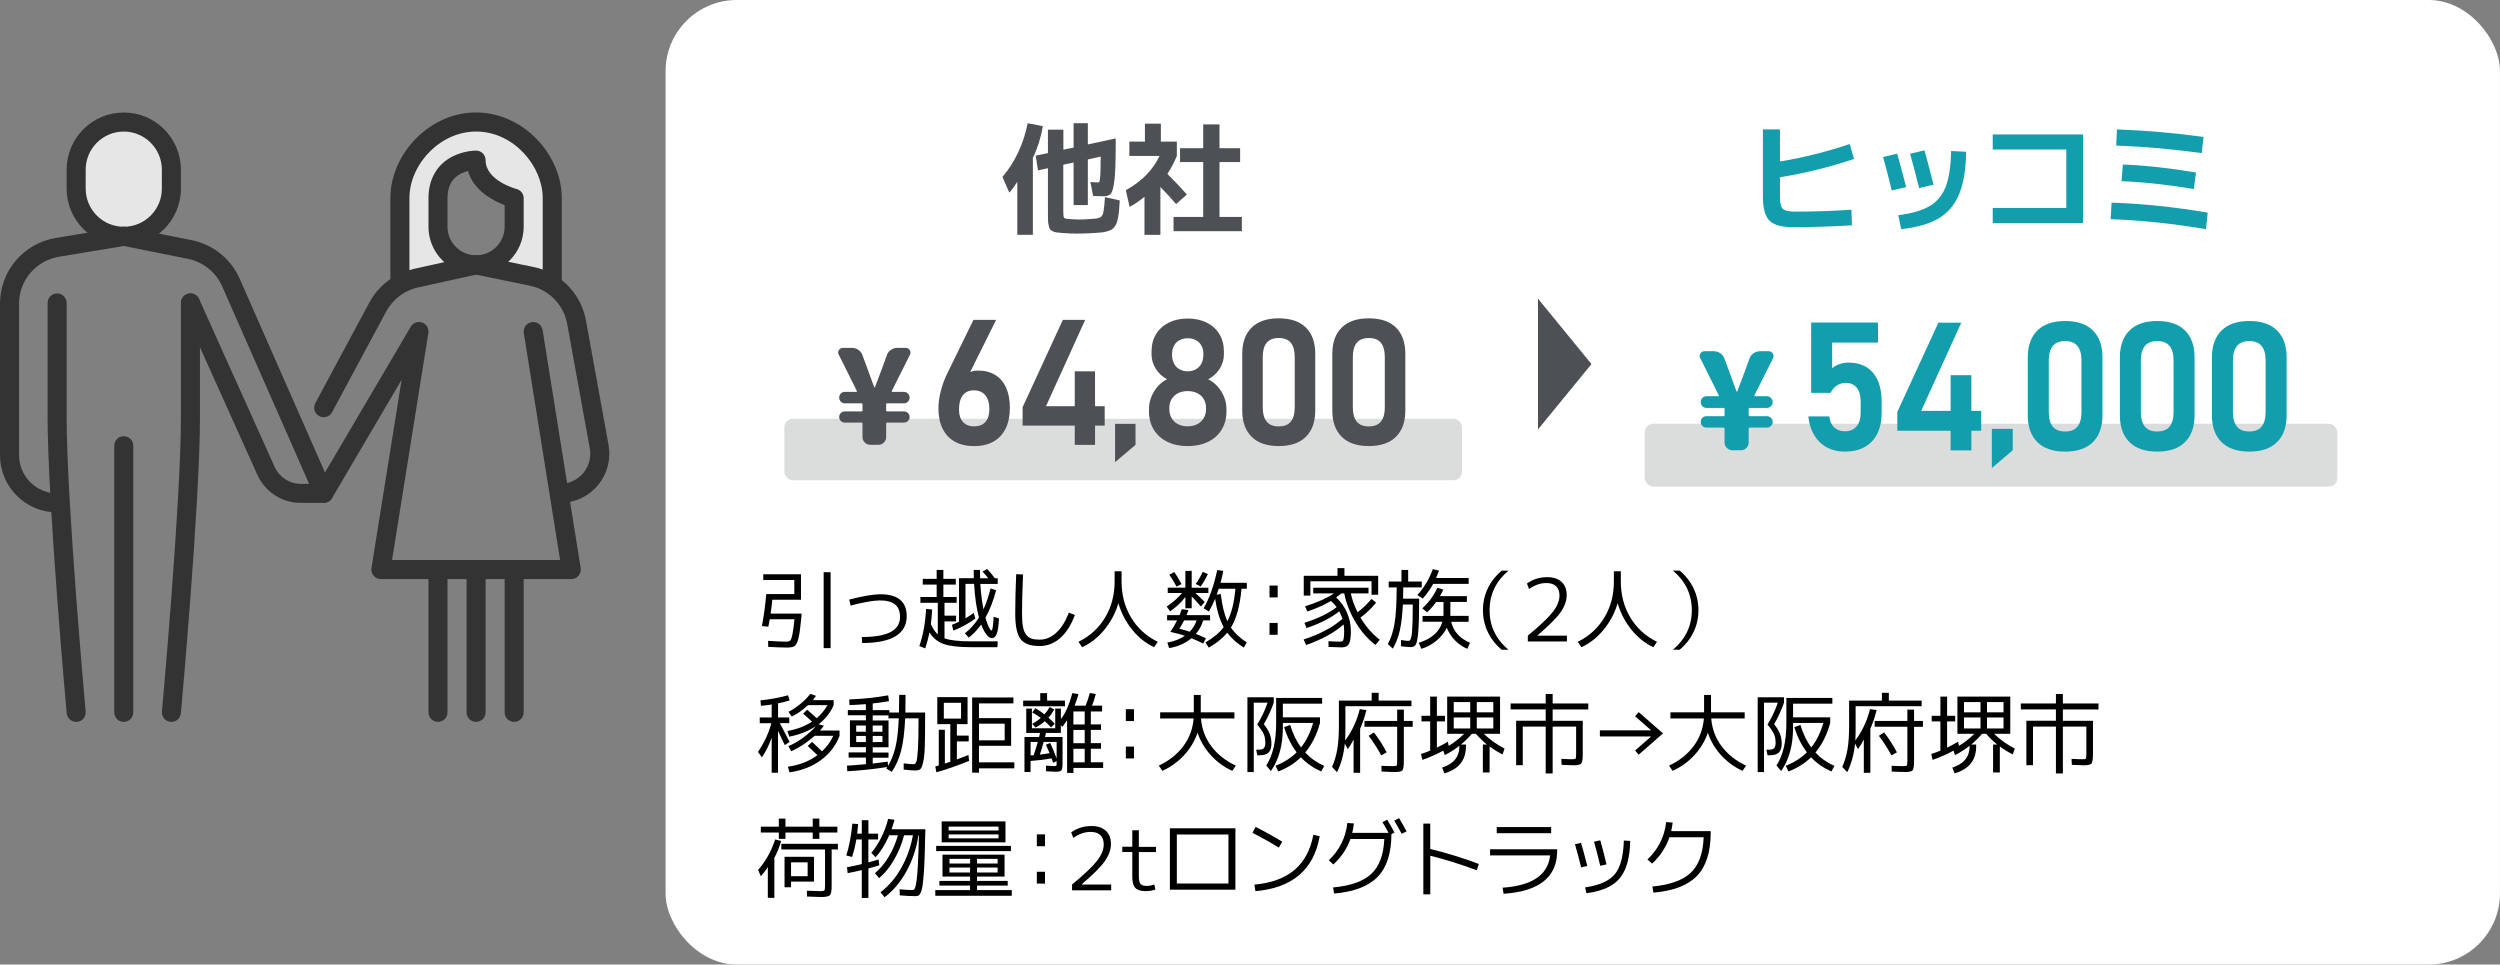 <?xml version="1.0" encoding="UTF-8"?>
<svg xmlns="http://www.w3.org/2000/svg" id="_レイヤー_2" data-name="レイヤー 2" viewBox="0 0 603.95 233.02">
  <rect x="0" y="0" width="603.95" height="233.02" fill="#808080" stroke="none"/>
  <defs>
    <style>
      .cls-1 {
        fill: #e6e6e6;
      }

      .cls-2 {
        fill: #dbdcdc;
      }

      .cls-3 {
        fill: #fff;
      }

      .cls-4 {
        fill: #4d5054;
      }

      .cls-5 {
        fill: #333;
      }

      .cls-6 {
        fill: #129ead;
      }
    </style>
  </defs>
  <g id="_レイヤー_1-2" data-name="レイヤー 1">
    <g>
      <rect class="cls-3" x="160.79" width="443.15" height="233.02" rx="17.2" ry="17.2"></rect>
      <rect class="cls-2" x="189.48" y="101.17" width="163.71" height="14.85" rx="2.05" ry="2.05"></rect>
      <path class="cls-4" d="M210.22,107.45c-.5,0-.94-.18-1.31-.55-.37-.37-.55-.8-.55-1.31v-3.25c0-.17-.07-.25-.22-.25h-4.06c-.38,0-.7-.13-.96-.39-.26-.26-.39-.58-.39-.96s.13-.7.39-.96c.26-.26.58-.39.96-.39h4.06c.15,0,.22-.08.22-.25v-1.48c0-.15-.07-.22-.22-.22h-4.03c-.4,0-.73-.14-.99-.41-.26-.27-.39-.6-.39-.98s.13-.7.39-.98c.26-.27.59-.41.99-.41h2.77s.08-.02.11-.06c.03-.04.04-.08.02-.13l-4.38-8.79c-.11-.17-.16-.34-.16-.5,0-.21.06-.41.19-.6.23-.36.56-.54.98-.54h2.21c.55,0,1.05.16,1.51.47.46.31.79.74.98,1.26l1.1,2.96c.86,2.42,1.44,4,1.73,4.76.02.06.06.09.11.09s.09-.03.11-.09c.61-1.64,1.21-3.22,1.8-4.76l1.07-2.96c.19-.52.51-.95.98-1.26.46-.32.97-.47,1.51-.47h2.05c.44,0,.77.18.98.54.13.19.19.39.19.6,0,.17-.04.34-.13.5l-4.41,8.79s-.02.08,0,.13c.02.04.06.06.13.06h2.8c.38,0,.7.14.98.41.27.27.41.6.41.98s-.14.7-.41.98c-.27.27-.6.41-.98.41h-4.03c-.17,0-.25.07-.25.22v1.48c0,.17.08.25.25.25h4.06c.36,0,.67.13.95.39.27.26.41.58.41.96s-.14.7-.41.96c-.27.26-.59.39-.95.39h-4.06c-.17,0-.25.08-.25.25v3.25c0,.5-.18.94-.54,1.31-.36.37-.8.55-1.32.55h-1.99Z"></path>
      <rect class="cls-2" x="397.33" y="102.37" width="167.33" height="15.18" rx="2.09" ry="2.09"></rect>
      <path class="cls-6" d="M418.52,108.78c-.52,0-.96-.19-1.34-.56-.38-.38-.56-.82-.56-1.34v-3.32c0-.17-.08-.26-.23-.26h-4.15c-.39,0-.71-.13-.98-.4-.27-.27-.4-.6-.4-.98s.13-.71.4-.98c.27-.27.6-.4.98-.4h4.15c.15,0,.23-.09.23-.26v-1.51c0-.15-.08-.22-.23-.22h-4.12c-.41,0-.75-.14-1.01-.42-.27-.28-.4-.61-.4-1s.13-.72.4-1c.27-.28.61-.42,1.01-.42h2.83s.08-.02.11-.06c.03-.04.04-.09.02-.13l-4.48-8.99c-.11-.17-.16-.34-.16-.52,0-.21.06-.42.19-.61.24-.36.57-.55,1-.55h2.25c.56,0,1.07.16,1.55.48.47.32.81.75,1,1.29l1.13,3.03c.88,2.47,1.47,4.09,1.77,4.86.02.06.06.1.11.1s.09-.03.11-.1c.62-1.67,1.23-3.29,1.84-4.86l1.09-3.03c.19-.54.53-.97,1-1.29.47-.32.99-.48,1.55-.48h2.09c.45,0,.78.18,1,.55.13.19.19.4.19.61,0,.17-.04.34-.13.52l-4.51,8.99s-.02.09,0,.13c.02.04.06.06.13.06h2.87c.39,0,.72.14,1,.42.28.28.42.61.42,1s-.14.72-.42,1c-.28.28-.61.42-1,.42h-4.12c-.17,0-.26.08-.26.22v1.51c0,.17.09.26.26.26h4.15c.36,0,.69.13.97.4.28.27.42.6.42.98s-.14.71-.42.98c-.28.27-.6.4-.97.4h-4.15c-.17,0-.26.09-.26.26v3.32c0,.52-.18.96-.55,1.34-.37.38-.82.56-1.35.56h-2.03Z"></path>
      <g>
        <path class="cls-4" d="M230.68,106.7c-1.29-.71-2.27-1.75-2.95-3.11-.68-1.36-1.02-3.01-1.02-4.93v-.02c0-1.11.13-2.27.41-3.5.27-1.22.65-2.45,1.15-3.66.08-.21.17-.41.26-.61.09-.2.18-.4.28-.59l6.35-13h5.48l-7.48,15.05-.71-.75c.35-.65.85-1.16,1.52-1.52.66-.36,1.44-.54,2.33-.54,1.61,0,2.98.35,4.13,1.06,1.15.71,2.02,1.73,2.63,3.08.6,1.35.9,2.97.9,4.87v.02c0,1.94-.34,3.6-1.02,4.98-.68,1.38-1.67,2.44-2.96,3.16-1.29.72-2.85,1.08-4.66,1.08s-3.36-.36-4.65-1.07ZM238.05,101.93c.64-.71.96-1.72.96-3.03v-.02c0-1.47-.33-2.6-.98-3.39-.65-.8-1.59-1.19-2.8-1.19-1.13,0-2.01.4-2.63,1.2-.62.8-.92,1.94-.92,3.41v.02c0,1.32.32,2.32.96,3.02.64.7,1.54,1.05,2.7,1.05s2.08-.35,2.72-1.06Z"></path>
        <path class="cls-4" d="M247.04,98.38l9.72-21.1h5.4l-9.47,20.85h14.18v4.69h-19.83v-4.44ZM259.64,89.7h4.9v17.77h-4.9v-17.77Z"></path>
        <path class="cls-4" d="M269.38,102.39h4.94v5.07l-4.94,4.19v-9.26Z"></path>
        <path class="cls-4" d="M282.01,106.73c-1.41-.69-2.51-1.67-3.28-2.94-.78-1.27-1.16-2.74-1.16-4.41v-.5c0-1.51.4-2.93,1.19-4.26.8-1.33,1.85-2.33,3.17-3.01-1.12-.58-2.02-1.42-2.71-2.51-.68-1.09-1.03-2.25-1.03-3.47v-.75c0-1.58.36-2.97,1.09-4.16s1.75-2.12,3.06-2.78,2.84-.99,4.59-.99,3.27.33,4.59.99c1.31.66,2.34,1.58,3.06,2.78s1.09,2.58,1.09,4.16v.75c0,1.25-.35,2.41-1.05,3.5s-1.62,1.91-2.75,2.48c1.33.69,2.4,1.7,3.21,3.02.81,1.32,1.21,2.74,1.21,4.25v.5c0,1.67-.39,3.15-1.16,4.41s-1.87,2.25-3.28,2.94-3.05,1.04-4.92,1.04-3.51-.35-4.92-1.04ZM289.24,102.47c.67-.35,1.19-.84,1.56-1.47s.55-1.36.55-2.18v-.29c0-.8-.18-1.51-.55-2.12s-.88-1.08-1.55-1.42c-.66-.34-1.44-.51-2.33-.51s-1.66.17-2.33.51c-.67.34-1.18.82-1.55,1.43-.37.62-.55,1.33-.55,2.13v.31c0,.82.18,1.54.55,2.17.37.63.89,1.11,1.56,1.45.67.34,1.44.51,2.32.51s1.64-.17,2.32-.52ZM288.91,89.21c.57-.33,1.02-.79,1.33-1.39.31-.6.47-1.3.47-2.09v-.29c0-.73-.16-1.38-.47-1.95-.31-.57-.75-1-1.33-1.31s-1.24-.46-1.98-.46-1.41.15-1.98.46-1.02.74-1.33,1.31c-.31.57-.47,1.23-.47,1.97v.31c0,.78.16,1.46.47,2.06s.75,1.06,1.33,1.38,1.24.49,1.98.49,1.41-.16,1.98-.49Z"></path>
        <path class="cls-4" d="M302.35,105.5c-1.5-1.51-2.25-3.61-2.25-6.31v-13.72c0-2.71.75-4.82,2.26-6.32s3.7-2.25,6.56-2.25,5.07.75,6.57,2.24,2.25,3.61,2.25,6.33v13.72c0,2.71-.75,4.82-2.26,6.32s-3.7,2.25-6.56,2.25-5.07-.75-6.57-2.26ZM311.85,101.84c.62-.78.93-1.91.93-3.37v-12.27c0-1.47-.31-2.59-.93-3.37-.62-.78-1.6-1.17-2.93-1.17s-2.3.39-2.93,1.17-.93,1.91-.93,3.37v12.27c0,1.47.31,2.59.93,3.37s1.6,1.17,2.93,1.17,2.3-.39,2.93-1.17Z"></path>
        <path class="cls-4" d="M324.11,105.5c-1.5-1.51-2.25-3.61-2.25-6.31v-13.72c0-2.71.75-4.82,2.26-6.32s3.7-2.25,6.56-2.25,5.07.75,6.57,2.24,2.25,3.61,2.25,6.33v13.72c0,2.71-.75,4.82-2.26,6.32s-3.7,2.25-6.56,2.25-5.07-.75-6.57-2.26ZM333.61,101.84c.62-.78.93-1.91.93-3.37v-12.27c0-1.47-.31-2.59-.93-3.37-.62-.78-1.6-1.17-2.93-1.17s-2.3.39-2.93,1.17-.93,1.91-.93,3.37v12.27c0,1.47.31,2.59.93,3.37s1.6,1.17,2.93,1.17,2.3-.39,2.93-1.17Z"></path>
      </g>
      <g>
        <path class="cls-6" d="M441.38,108.1c-1.27-.67-2.29-1.64-3.07-2.92-.78-1.28-1.27-2.8-1.46-4.57v-.02h5.07v.02c.13,1.13.52,2.01,1.19,2.64.67.63,1.54.94,2.61.94,1.2,0,2.13-.4,2.79-1.19.66-.79.99-1.92.99-3.38v-2.59c0-1.44-.32-2.56-.94-3.35-.63-.79-1.52-1.19-2.66-1.19-.79,0-1.51.21-2.15.64-.64.42-1.15,1.02-1.52,1.78h-4.69v-17h16.15v4.86h-11.08v6.2c.48-.44,1.08-.78,1.79-1.02.71-.24,1.43-.36,2.15-.36,1.68,0,3.13.37,4.33,1.1,1.2.74,2.12,1.81,2.75,3.23.63,1.42.94,3.12.94,5.12v2.59c0,2-.35,3.7-1.05,5.12-.7,1.42-1.72,2.49-3.05,3.24-1.33.74-2.93,1.11-4.8,1.11-1.6,0-3.03-.33-4.3-1Z"></path>
        <path class="cls-6" d="M458.35,99.51l9.93-21.56h5.52l-9.68,21.31h14.5v4.8h-20.27v-4.54ZM471.23,90.64h5.01v18.17h-5.01v-18.17Z"></path>
        <path class="cls-6" d="M481.19,103.6h5.05v5.18l-5.05,4.29v-9.47Z"></path>
        <path class="cls-6" d="M492.17,106.79c-1.54-1.54-2.3-3.69-2.3-6.45v-14.03c0-2.77.77-4.93,2.31-6.46,1.54-1.53,3.78-2.3,6.71-2.3s5.18.76,6.72,2.29c1.54,1.53,2.3,3.69,2.3,6.47v14.03c0,2.77-.77,4.93-2.31,6.46-1.54,1.54-3.78,2.3-6.71,2.3s-5.18-.77-6.72-2.31ZM501.88,103.04c.64-.8.96-1.95.96-3.45v-12.54c0-1.5-.32-2.65-.96-3.45-.64-.8-1.63-1.2-2.99-1.2s-2.36.4-2.99,1.2c-.64.8-.96,1.95-.96,3.45v12.54c0,1.5.32,2.65.96,3.45.64.8,1.63,1.2,2.99,1.2s2.36-.4,2.99-1.2Z"></path>
        <path class="cls-6" d="M514.42,106.79c-1.54-1.54-2.3-3.69-2.3-6.45v-14.03c0-2.77.77-4.93,2.31-6.46,1.54-1.53,3.78-2.3,6.71-2.3s5.18.76,6.72,2.29c1.54,1.53,2.3,3.69,2.3,6.47v14.03c0,2.77-.77,4.93-2.31,6.46-1.54,1.54-3.78,2.3-6.71,2.3s-5.18-.77-6.72-2.31ZM524.13,103.04c.64-.8.96-1.95.96-3.45v-12.54c0-1.5-.32-2.65-.96-3.45-.64-.8-1.63-1.2-2.99-1.2s-2.36.4-2.99,1.2c-.64.8-.96,1.95-.96,3.45v12.54c0,1.5.32,2.65.96,3.45.64.8,1.63,1.2,2.99,1.2s2.36-.4,2.99-1.2Z"></path>
        <path class="cls-6" d="M536.66,106.79c-1.54-1.54-2.3-3.69-2.3-6.45v-14.03c0-2.77.77-4.93,2.31-6.46,1.54-1.53,3.78-2.3,6.71-2.3s5.18.76,6.72,2.29c1.54,1.53,2.3,3.69,2.3,6.47v14.03c0,2.77-.77,4.93-2.31,6.46-1.54,1.54-3.78,2.3-6.71,2.3s-5.18-.77-6.72-2.31ZM546.37,103.04c.64-.8.96-1.95.96-3.45v-12.54c0-1.5-.32-2.65-.96-3.45-.64-.8-1.63-1.2-2.99-1.2s-2.36.4-2.99,1.2c-.64.8-.96,1.95-.96,3.45v12.54c0,1.5.32,2.65.96,3.45.64.8,1.63,1.2,2.99,1.2s2.36-.4,2.99-1.2Z"></path>
      </g>
      <g>
        <path class="cls-4" d="M249.52,38.15v18.58h-3.76v-12.8c-.73,1.15-1.37,2.01-1.93,2.61l-1.66-3.79c3.04-3.6,5.08-7.92,6.1-12.98l3.67.71c-.51,2.87-1.32,5.42-2.43,7.67ZM259.36,35.63v-5.87h3.44v5.13l6.73-1.45v1.96c0,3.67-.1,6.37-.3,8.08-.2,1.71-.47,2.79-.83,3.25-.36.46-.94.68-1.75.68-.71,0-1.57-.03-2.58-.09l-.65-3.35c.71.06,1.33.09,1.87.09.14,0,.23-.03.28-.1.05-.07.1-.32.16-.74.06-.42.1-1.03.12-1.82.02-.79.04-1.98.06-3.56l-3.11.68v11.02h-3.44v-10.28l-2.49.53v11.08c0,.93.05,1.49.15,1.67.1.19.42.3.95.34,1.03.1,1.99.15,2.88.15.71,0,1.69-.05,2.93-.15.43-.04.74-.06.92-.07.18,0,.4-.06.68-.15.28-.09.45-.15.52-.19.07-.04.18-.18.34-.41.16-.24.25-.43.27-.59.02-.16.07-.47.15-.93.08-.46.13-.87.15-1.23.02-.36.06-.92.12-1.69l3.58.8c-.06.95-.11,1.72-.16,2.33-.05.6-.13,1.19-.24,1.76-.11.57-.22,1.02-.34,1.35-.12.33-.3.64-.53.95-.24.31-.48.53-.73.67-.25.14-.59.27-1.04.4-.44.13-.89.22-1.33.27-.45.05-1.02.09-1.73.13-1.48.1-2.86.15-4.15.15-1.11,0-2.33-.05-3.67-.15-.63-.06-1.1-.11-1.41-.15-.31-.04-.61-.14-.92-.3-.31-.16-.51-.32-.62-.49-.11-.17-.21-.47-.31-.92s-.15-.9-.16-1.38c0-.47-.01-1.17-.01-2.07v-10.34l-2.4.53-.56-3.56,2.96-.62v-5.66h3.73v4.83l2.49-.5Z"></path>
        <path class="cls-4" d="M280.45,34.21h3.85v3.47c-.69,1.64-1.45,3.08-2.28,4.33,1.9,1.9,3.47,3.56,4.71,4.98l-2.61,2.31c-1.05-1.24-2.31-2.62-3.79-4.12v11.56h-3.85v-9.19c-1.26,1.03-2.46,1.84-3.59,2.43l-.92-4.03c3.81-2.09,6.53-4.85,8.15-8.27h-7.29v-3.47h3.76v-4.33h3.85v4.33ZM294.62,52.41h5.39v3.44h-16.51v-3.44h7.17v-13.25h-5.6v-3.35h5.6v-5.75h3.94v5.75h4.98v3.35h-4.98v13.25Z"></path>
      </g>
      <g>
        <path class="cls-6" d="M425.88,31.26h4.12v7.75c5.63-.93,11.25-2.33,16.84-4.21l1.06,3.6c-5.94,1.98-11.9,3.45-17.9,4.42v4.79c0,1.43.23,2.38.7,2.83.46.46,1.41.68,2.85.68,4.77,0,9.34-.15,13.72-.45l.12,3.76c-4.91.3-9.62.45-14.15.45-2.79,0-4.71-.52-5.77-1.57-1.06-1.05-1.59-2.99-1.59-5.82v-16.24Z"></path>
        <path class="cls-6" d="M454.92,37.93l3.39-.82c.63,2.16,1.35,4.86,2.18,8.09l-3.48.82c-.65-2.71-1.34-5.4-2.09-8.09ZM474.98,36.66c-.06,4.26-.63,7.68-1.7,10.25-1.07,2.58-2.72,4.52-4.95,5.85-2.23,1.32-5.25,2.19-9.04,2.59l-.7-3.36c3.27-.42,5.8-1.16,7.57-2.2s3.07-2.6,3.88-4.68c.81-2.08,1.24-4.96,1.3-8.63l3.63.18ZM461.44,37.14l3.48-.82c.79,2.87,1.51,5.63,2.18,8.3l-3.48.82c-.65-2.67-1.37-5.43-2.18-8.3Z"></path>
        <path class="cls-6" d="M481.4,32.48h21.81v21.39h-21.81v-3.63h17.78v-14.12h-17.78v-3.63Z"></path>
        <path class="cls-6" d="M509.9,52.95l.21-4c7.61.26,15.36,1.07,23.23,2.42l-.42,4c-7.92-1.35-15.59-2.16-23.02-2.42ZM511.23,35.17l.18-3.91c7.07.26,14.04.87,20.93,1.82l-.45,3.91c-7.01-.97-13.89-1.58-20.66-1.82ZM512.53,43.77l.3-4.03c5.53.22,11.43.87,17.69,1.94l-.55,4c-5.94-1.03-11.75-1.67-17.45-1.91Z"></path>
      </g>
      <polygon class="cls-4" points="384.47 87.95 371.55 72.15 371.55 103.74 384.47 87.95"></polygon>
      <g>
        <g>
          <path class="cls-1" d="M41.4,40.98v4.6c0,6.35-5.15,11.5-11.5,11.5s-11.5-5.15-11.5-11.5v-4.6c0-6.35,5.15-11.5,11.5-11.5s11.5,5.15,11.5,11.5Z"></path>
          <path class="cls-1" d="M105.81,54.78c0,5.09,4.11,9.2,9.2,9.2l-14.55,3.22c-1.35.3-2.63.79-3.81,1.46l-.05-.08v-20.7c-.03-9.2,8.25-18.4,18.4-18.4s18.4,9.17,18.4,18.35v20.75l-.12.18c-1.45-.96-3.11-1.66-4.89-2.02l-13.4-2.76c5.09,0,9.2-4.11,9.2-9.2v-6.9s-9.2-2.3-9.2-9.2c0,0-9.2,0-9.2,9.2v6.9Z"></path>
        </g>
        <g>
          <path class="cls-5" d="M115.01,174.39c-1.27,0-2.3-1.03-2.3-2.3v-34.5c0-1.27,1.03-2.3,2.3-2.3s2.3,1.03,2.3,2.3v34.5c0,1.27-1.03,2.3-2.3,2.3Z"></path>
          <path class="cls-5" d="M124.21,174.39c-1.27,0-2.3-1.03-2.3-2.3v-34.5c0-1.27,1.03-2.3,2.3-2.3s2.3,1.03,2.3,2.3v34.5c0,1.27-1.03,2.3-2.3,2.3Z"></path>
          <path class="cls-5" d="M105.81,174.39c-1.27,0-2.3-1.03-2.3-2.3v-34.5c0-1.27,1.03-2.3,2.3-2.3s2.3,1.03,2.3,2.3v34.5c0,1.27-1.03,2.3-2.3,2.3Z"></path>
          <path class="cls-5" d="M115.01,66.28c-6.34,0-11.5-5.16-11.5-11.5v-6.9c0-4.63,2.09-8.21,5.87-10.11,2.71-1.35,5.34-1.39,5.63-1.39,1.27,0,2.3,1.03,2.3,2.3,0,5,7.39,6.95,7.46,6.97,1.02.26,1.74,1.18,1.74,2.23v6.9c0,6.34-5.16,11.5-11.5,11.5ZM113.06,41.29c-.54.14-1.14.35-1.74.66-2.16,1.13-3.21,3.07-3.21,5.93v6.9c0,3.8,3.1,6.9,6.9,6.9s6.9-3.1,6.9-6.9v-5.23c-2.65-1-7.52-3.45-8.85-8.26Z"></path>
          <path class="cls-5" d="M133.41,70.88c-1.27,0-2.3-1.03-2.3-2.3v-20.75c0-7.58-6.89-16.05-16.1-16.05-4.08,0-8.05,1.72-11.17,4.85-3.15,3.16-4.94,7.25-4.93,11.24v20.71c0,1.27-1.03,2.3-2.3,2.3s-2.3-1.03-2.3-2.3v-20.7c-.02-5.2,2.27-10.48,6.27-14.5,3.99-4,9.11-6.21,14.43-6.21s10.63,2.28,14.65,6.43c3.84,3.97,6.05,9.15,6.05,14.22v20.75c0,1.27-1.03,2.3-2.3,2.3Z"></path>
          <path class="cls-5" d="M138.01,139.89h-23c-1.27,0-2.3-1.03-2.3-2.3s1.03-2.3,2.3-2.3h20.3l-8.77-54.84c-.2-1.25.65-2.43,1.91-2.63,1.25-.2,2.43.65,2.63,1.91l9.2,57.5c.11.66-.08,1.34-.52,1.86-.44.51-1.08.81-1.75.81Z"></path>
          <path class="cls-5" d="M135.31,121.49c-1.27,0-2.3-1.03-2.3-2.3s1.03-2.3,2.3-2.3c2.17,0,4.2-.95,5.59-2.61,1.39-1.66,1.96-3.84,1.58-5.98l-5.46-30.07c-.56-3.08-2.37-5.83-4.98-7.54-1.24-.82-2.61-1.39-4.08-1.68l-13.41-2.76c-1.24-.26-2.05-1.47-1.79-2.72.26-1.24,1.47-2.04,2.72-1.79l13.4,2.76c2.04.41,3.96,1.2,5.69,2.35,3.65,2.4,6.2,6.25,6.98,10.56l5.46,30.07c.63,3.49-.31,7.04-2.58,9.75-2.26,2.71-5.59,4.26-9.12,4.26Z"></path>
          <path class="cls-5" d="M115.01,139.89h-23c-.67,0-1.31-.3-1.75-.81-.44-.51-.63-1.19-.52-1.86l7.28-45.47-16.82,28.6c-.64,1.1-2.05,1.46-3.15.82-1.09-.64-1.46-2.05-.82-3.15l23-39.1c.56-.95,1.72-1.37,2.76-1,1.04.37,1.67,1.44,1.49,2.53l-8.77,54.84h20.3c1.27,0,2.3,1.03,2.3,2.3s-1.03,2.3-2.3,2.3Z"></path>
          <path class="cls-5" d="M78.2,100.79c-.37,0-.74-.09-1.09-.27-1.12-.6-1.54-2-.94-3.12l13.08-24.35c1.46-2.69,3.62-4.89,6.26-6.38,1.4-.79,2.89-1.36,4.45-1.71l14.55-3.22c1.24-.28,2.47.51,2.74,1.75.27,1.24-.51,2.47-1.75,2.74l-14.55,3.22c-1.11.24-2.17.65-3.17,1.22-1.88,1.07-3.43,2.65-4.48,4.57l-13.08,24.34c-.41.77-1.21,1.21-2.03,1.21Z"></path>
          <path class="cls-5" d="M29.9,59.38c-7.61,0-13.8-6.19-13.8-13.8v-4.6c0-7.61,6.19-13.8,13.8-13.8s13.8,6.19,13.8,13.8v4.6c0,7.61-6.19,13.8-13.8,13.8ZM29.9,31.78c-5.07,0-9.2,4.13-9.2,9.2v4.6c0,5.07,4.13,9.2,9.2,9.2s9.2-4.13,9.2-9.2v-4.6c0-5.07-4.13-9.2-9.2-9.2Z"></path>
          <path class="cls-5" d="M18.4,174.39c-1.18,0-2.18-.9-2.29-2.09-.05-.51-4.61-50.95-4.61-71.51v-27.6c0-1.27,1.03-2.3,2.3-2.3s2.3,1.03,2.3,2.3v27.6c0,20.36,4.55,70.59,4.59,71.1.11,1.27-.82,2.38-2.08,2.5-.07,0-.14,0-.21,0Z"></path>
          <path class="cls-5" d="M13.8,123.79c-7.61,0-13.8-6.19-13.8-13.8v-36.63c0-7.88,5.66-14.55,13.45-15.87l16.08-2.67c1.25-.21,2.44.64,2.65,1.89s-.64,2.44-1.89,2.65l-16.07,2.67c-5.56.94-9.61,5.71-9.61,11.33v36.63c0,5.07,4.13,9.2,9.2,9.2,1.27,0,2.3,1.03,2.3,2.3s-1.03,2.3-2.3,2.3Z"></path>
          <path class="cls-5" d="M41.41,174.39c-.07,0-.14,0-.21,0-1.27-.11-2.2-1.23-2.08-2.5.05-.5,4.59-50.74,4.59-71.1v-27.6c0-1.27,1.03-2.3,2.3-2.3s2.3,1.03,2.3,2.3v27.6c0,20.57-4.56,71.01-4.61,71.51-.11,1.19-1.11,2.09-2.29,2.09Z"></path>
          <path class="cls-5" d="M29.9,174.39c-1.27,0-2.3-1.03-2.3-2.3v-64.41c0-1.27,1.03-2.3,2.3-2.3s2.3,1.03,2.3,2.3v64.41c0,1.27-1.03,2.3-2.3,2.3Z"></path>
          <path class="cls-5" d="M78.21,121.49h-5.55c-4.51,0-8.63-2.66-10.49-6.79l-18.26-40.57c-.52-1.16,0-2.52,1.15-3.04,1.16-.52,2.52,0,3.04,1.15l18.26,40.57c1.12,2.48,3.59,4.08,6.3,4.08h2.02l-21.01-47.72c-1.5-3.41-4.59-5.89-8.27-6.64l-15.95-3.19c-1.25-.25-2.05-1.46-1.8-2.71.25-1.25,1.46-2.05,2.71-1.8l15.96,3.19c5.14,1.04,9.47,4.52,11.57,9.29l22.43,50.95c.31.71.25,1.53-.18,2.18s-1.15,1.04-1.93,1.04Z"></path>
        </g>
      </g>
      <g>
        <path d="M187.07,207.23v9.68h-1.58v-7.48c-.43.73-.99,1.48-1.68,2.25l-.67-1.51c1.83-2.1,3.21-4.56,4.12-7.37l1.45.34c-.38,1.39-.92,2.75-1.64,4.1ZM202.29,199.71v1.41h-4.35v1.53h-1.6v-1.53h-6.59v1.53h-1.6v-1.53h-4.35v-1.41h4.35v-1.95h1.6v1.95h6.59v-1.95h1.6v1.95h4.35ZM198.07,215.29c.59,0,.94-.06,1.06-.17.12-.11.18-.46.18-1.05v-8.86h-10.56v-1.37h13.67v1.37h-1.51v8.82c0,1.2-.14,1.95-.42,2.24-.28.29-1,.43-2.16.43-.35,0-1.47-.04-3.36-.11l-.06-1.41c1.86.07,2.92.1,3.17.1ZM191.1,212.98v1.36h-1.57v-7.35h7.12v5.99h-5.54ZM191.1,211.68h4.01v-3.36h-4.01v3.36Z"></path>
        <path d="M212.13,201.39v1.41h-2.35v5.54c.99-.27,1.82-.5,2.48-.71l.15,1.41c-.83.27-1.7.52-2.62.76v7.12h-1.6v-6.72c-1.22.29-2.36.54-3.42.73l-.15-1.43c1.22-.21,2.41-.46,3.57-.76v-5.94h-1.32c-.24,1.44-.58,2.85-1.03,4.22l-1.39-.36c.71-2.24,1.2-4.8,1.45-7.69l1.41.11c-.08.99-.16,1.76-.23,2.31h1.11v-3.25h1.6v3.25h2.35ZM211.54,207.1l-1.05-1.07c.9-1.04,1.7-2.28,2.42-3.73s1.27-2.94,1.65-4.48l1.53.23c-.15.63-.39,1.39-.71,2.29h8.17c-.06,2.58-.11,4.73-.17,6.46-.06,1.73-.13,3.21-.23,4.44-.1,1.23-.2,2.18-.3,2.86-.11.67-.25,1.19-.43,1.56-.18.37-.36.6-.55.69-.18.09-.43.14-.74.14-.97,0-2.22-.06-3.76-.19l-.04-1.47c1.41.13,2.46.19,3.13.19.22,0,.41-.14.55-.42.14-.28.28-.87.41-1.78s.24-2.24.33-4,.17-4.1.25-7.02h-.13c-.46,3.12-1.42,6.01-2.87,8.65-1.45,2.65-3.22,4.75-5.3,6.3l-.99-1.2c1.96-1.48,3.62-3.42,4.98-5.81,1.36-2.39,2.31-5.04,2.86-7.95h-2.14c-.55,2.11-1.36,4.09-2.44,5.94-1.08,1.85-2.28,3.32-3.59,4.41l-1.01-1.2c1.22-1.01,2.31-2.31,3.29-3.92.97-1.6,1.73-3.35,2.26-5.24h-2.1c-.94,2.16-2.03,3.93-3.28,5.31Z"></path>
        <path d="M236.03,211.76v1.05h7.41v1.13h-7.41v1.09h8.4v1.37h-18.48v-1.37h8.4v-1.09h-7.41v-1.13h7.41v-1.05h-6.66v-5.29h14.99v5.29h-6.66ZM226.16,205.61v-1.26h18.06v1.26h-18.06ZM229.17,203.49h-1.68v-5.06h15.41v5.06h-13.73ZM229.17,200.63h12.05v-.94h-12.05v.94ZM229.17,201.58v.95h12.05v-.95h-12.05ZM229.38,208.61h4.98v-1.13h-4.98v1.13ZM234.35,210.78v-1.2h-4.98v1.2h4.98ZM236.03,208.61h4.98v-1.13h-4.98v1.13ZM236.03,210.78h4.98v-1.2h-4.98v1.2Z"></path>
        <path d="M250.48,204.43v-2.86h1.97v2.86h-1.97ZM250.48,213.46v-2.86h1.97v2.86h-1.97Z"></path>
        <path d="M263.44,200.97c-1.39,0-2.77.48-4.16,1.45l-.5-1.34c1.43-1.02,3.05-1.53,4.87-1.53,1.5,0,2.66.38,3.49,1.14.83.76,1.24,1.83,1.24,3.2s-.5,2.76-1.49,4.16c-.99,1.4-2.86,3.26-5.59,5.59v.04h7.14v1.41h-9.45v-1.41c2.98-2.46,5-4.38,6.06-5.76,1.06-1.38,1.59-2.68,1.59-3.9,0-.99-.27-1.75-.81-2.27-.54-.52-1.33-.78-2.38-.78Z"></path>
        <path d="M275.12,200.59v3.99h4.14v1.26h-4.14v5.73c0,.98.13,1.63.4,1.96.27.33.76.49,1.49.49.64,0,1.26-.12,1.85-.36l.25,1.24c-.71.25-1.48.38-2.31.38-1.19,0-2.03-.25-2.52-.77-.49-.51-.74-1.4-.74-2.66v-6.03h-2.42v-1.26h2.42v-3.99h1.58Z"></path>
        <path d="M284.3,214.93h-1.68v-14.83h15.83v14.83h-14.15ZM284.3,213.44h12.47v-11.84h-12.47v11.84Z"></path>
        <path d="M302.57,201.2l.76-1.43c2.24,1.12,4.38,2.31,6.43,3.57l-.82,1.43c-1.93-1.2-4.05-2.39-6.36-3.57ZM318.81,202.02c-1.41,8.06-6.59,12.49-15.52,13.27l-.25-1.58c4.1-.38,7.33-1.56,9.67-3.54,2.34-1.98,3.87-4.81,4.57-8.5l1.53.34Z"></path>
        <path d="M333.97,198.62l1.15-.61c.57.94,1.16,1.98,1.76,3.13l-.74.36c-.01,4.62-1.13,8.07-3.34,10.34-2.21,2.27-5.72,3.62-10.52,4.02l-.23-1.47c4.24-.39,7.32-1.49,9.24-3.29,1.92-1.8,2.96-4.6,3.13-8.41h-8.19c-.8,2.3-2.17,4.35-4.12,6.15l-1.11-1.01c2.59-2.44,4.09-5.44,4.49-9.01l1.58.1c-.08.83-.22,1.59-.4,2.29h8.78c-.5-.94-1-1.81-1.49-2.6ZM336.81,198.26l1.18-.61c.63,1.04,1.23,2.1,1.81,3.19l-1.18.59c-.62-1.16-1.22-2.22-1.81-3.17Z"></path>
        <path d="M345.52,198.97v6.13c3.86.92,7.78,2.13,11.74,3.61l-.5,1.53c-3.98-1.48-7.72-2.65-11.23-3.51v9.32h-1.68v-17.09h1.68Z"></path>
        <path d="M359.97,205.17h16.21v.36c0,6.34-4.31,9.81-12.94,10.39l-.25-1.47c7.15-.49,10.98-3.09,11.49-7.81h-14.51v-1.47ZM361.58,201.28v-1.47h13.15v1.47h-13.15Z"></path>
        <path d="M380.48,203.95l1.47-.34c.43,1.47.94,3.33,1.51,5.59l-1.49.34c-.48-1.95-.97-3.81-1.49-5.59ZM393.84,203.15c-.08,2.81-.49,5.08-1.22,6.79-.73,1.72-1.84,3.03-3.33,3.95-1.49.92-3.5,1.55-6.04,1.9l-.32-1.41c3.43-.5,5.82-1.56,7.17-3.18,1.35-1.62,2.08-4.33,2.19-8.14l1.53.08ZM385.08,203.34l1.51-.34c.56,1.95,1.06,3.88,1.51,5.82l-1.51.34c-.48-2.02-.98-3.96-1.51-5.82Z"></path>
        <path d="M411.57,202.27h-8.27c-.83,2.42-2.22,4.54-4.18,6.36l-1.13-1.01c2.6-2.45,4.11-5.45,4.52-9.01l1.57.1c-.07.64-.19,1.34-.36,2.08h9.55v.36c0,4.66-1.1,8.14-3.31,10.44-2.21,2.3-5.72,3.65-10.53,4.05l-.25-1.47c4.27-.41,7.37-1.52,9.29-3.35,1.92-1.83,2.96-4.68,3.1-8.56Z"></path>
      </g>
      <g>
        <path d="M183.54,173.33h2.88v-3.13c-.84.13-1.7.23-2.58.31l-.13-1.32c2.28-.22,4.5-.63,6.66-1.22l.4,1.24c-.8.25-1.74.49-2.81.71v3.4h2.71v1.37h-2.27c.5.97,1.29,2.48,2.35,4.54l-1.16.78c-.56-1.2-1.11-2.35-1.64-3.44v10.1h-1.53v-8.48c-.59,1.71-1.37,3.3-2.35,4.77l-.95-1.3c1.57-2.37,2.64-4.68,3.21-6.95h-2.79v-1.37ZM190.66,177.97l-.44-1.37c2.28-.41,4.27-1.16,5.96-2.27-.5-.48-1.22-1.11-2.16-1.91l.97-.97c.98.84,1.75,1.53,2.31,2.06,1.08-.94,1.95-2,2.6-3.17h-4.7c-1.32,1.23-2.62,2.15-3.93,2.75l-.78-1.13c.94-.46,1.91-1.11,2.91-1.94s1.78-1.63,2.34-2.4l1.39.48c-.2.31-.45.65-.76,1.03h5.02v1.22c-.78,1.82-2,3.36-3.63,4.62l1.28.34c-.21.31-.53.7-.95,1.18h4.73v1.28c-.9,2.37-2.41,4.33-4.54,5.88-2.13,1.55-4.65,2.53-7.56,2.94l-.38-1.37c2.8-.39,5.18-1.32,7.14-2.79-.39-.39-1.18-1.13-2.35-2.21l1.05-.99c.87.8,1.67,1.56,2.39,2.29,1.19-1.12,2.1-2.37,2.73-3.76h-4.51c-1.85,1.65-3.73,2.89-5.65,3.72l-.69-1.22c1.19-.49,2.41-1.19,3.65-2.11s2.24-1.82,2.98-2.72c-1.76,1.19-3.91,2.04-6.43,2.54Z"></path>
        <path d="M204.8,171.56h4.37v-1.45c-1.46.11-2.77.19-3.95.23l-.06-1.37c3.21-.11,6.34-.44,9.41-.99l.19,1.41c-1.27.22-2.58.41-3.93.55v1.62h4.03v.57h2.31c.04-1.29.06-2.71.06-4.26h1.53c0,1.97-.01,3.39-.04,4.26h4.77v.99c0,3.12-.03,5.52-.08,7.19s-.19,2.96-.4,3.86c-.21.9-.44,1.46-.7,1.66s-.65.3-1.19.3c-.64,0-1.58-.07-2.81-.21v-1.51c1.02.14,1.82.21,2.39.21.29,0,.52-.2.67-.61.15-.41.28-1.39.38-2.95.1-1.56.15-3.89.15-6.98v-.55h-3.23c-.15,3.3-.48,5.92-.98,7.84s-1.25,3.63-2.26,5.11l-1.32-.82s.07-.09.12-.18.09-.15.12-.18c-3.42.52-6.64.86-9.66,1.03l-.08-1.36c1.36-.08,2.88-.2,4.58-.36v-1.58h-4.18v-1.26h4.18v-1.28h-3.86v-6.47h3.86v-1.22h-4.37v-1.26ZM206.84,176.77h2.33v-1.49h-2.33v1.49ZM206.84,177.78v1.49h2.33v-1.49h-2.33ZM210.83,184.46c1.57-.18,2.78-.34,3.63-.46l.08,1.01c.78-1.29,1.38-2.8,1.79-4.54.41-1.74.67-4.05.8-6.93h-2.5v-.71h-3.8v1.22h3.82v6.47h-3.82v1.28h3.82v1.26h-3.82v1.41ZM210.83,176.77h2.35v-1.49h-2.35v1.49ZM210.83,179.27h2.35v-1.49h-2.35v1.49Z"></path>
        <path d="M228.26,184.46l1.32-.44v-9.09h-3.15v-6.51h7.31v6.51h-2.58v2.77h2.86v1.41h-2.86v4.35c.99-.36,1.92-.73,2.79-1.09l.17,1.45c-2.91,1.18-5.55,2.09-7.92,2.75l-.25-1.41c.1-.03.24-.07.42-.12s.32-.09.42-.12v-8.63h1.47v8.17ZM228.01,173.6h4.16v-3.82h-4.16v3.82ZM236.51,184.16h8.53v1.45h-8.53v1.05h-1.66v-18.17h9.97v1.43h-8.32v3.57h7.77v6.68h-7.77v3.99ZM236.51,178.85h6.2v-4.03h-6.2v4.03Z"></path>
        <path d="M257.28,169.25v1.37h-10.1v-1.37h4.12v-1.81h1.66v1.81h4.33ZM262.25,170.49c.39-.92.74-1.95,1.03-3.07l1.45.23c-.28,1.06-.59,2.01-.92,2.83h2.44v1.39h-2.73v3.13h2.46v1.32h-2.46v3.21h2.46v1.34h-2.46v3.28h2.98v1.37h-7.18v1.2h-1.53v-12.73c-.32.49-.7,1.02-1.13,1.6l-.38-.38v1.85h-3.59c-.03.11-.07.28-.12.49s-.09.38-.12.49h4.24v6.28c0,.94-.09,1.53-.28,1.76-.19.24-.62.36-1.29.36-.5,0-1.31-.04-2.42-.11l-.02-1.36c1.12.07,1.75.1,1.89.1.35,0,.55-.03.61-.08.06-.06.08-.25.08-.59v-.53l-.84.4c-.04-.1-.1-.27-.18-.5-.08-.24-.14-.43-.2-.57-1.71.31-3.4.52-5.08.63v2.67h-1.47v-8.46h3.53c.03-.11.07-.28.12-.49s.09-.38.12-.49h-3.34v-5.88h1.37v4.75h5.63v-4.75h1.37v2.5c1.04-1.22,1.96-3.3,2.77-6.24l1.49.23c-.28,1.01-.6,1.95-.95,2.81h2.67ZM249.72,182.44c.35-1.05.68-2.12.99-3.21h-1.74v3.26c.08,0,.21,0,.38-.02s.29-.02.38-.02ZM253.58,170.81l1.11.59c-.41.74-.88,1.4-1.41,1.97.49.43,1,.92,1.53,1.47l-.9.88c-.56-.6-1.06-1.1-1.51-1.49-.69.6-1.43,1.11-2.23,1.53l-.8-.92c.71-.36,1.4-.83,2.06-1.41-.69-.52-1.37-.95-2.06-1.3l.74-1.05c.77.43,1.5.93,2.21,1.49.48-.55.9-1.13,1.26-1.76ZM253.56,181.96c-.24-.57-.53-1.25-.88-2.04l1.03-.44c.46.98.98,2.23,1.55,3.74v-3.99h-3.13c-.36,1.32-.67,2.34-.92,3.07.56-.06,1.34-.17,2.35-.34ZM262.04,175.01v-3.13h-2.73v3.13h2.73ZM262.04,179.54v-3.21h-2.73v3.21h2.73ZM262.04,180.89h-2.73v3.28h2.73v-3.28Z"></path>
        <path d="M271.98,174.19v-2.86h1.97v2.86h-1.97ZM271.98,183.22v-2.86h1.97v2.86h-1.97Z"></path>
        <path d="M280.27,173.56v-1.47h8.13v-4.2h1.68v4.2h8.13v1.47h-8.08c.2,2.51,1.03,4.74,2.49,6.7,1.46,1.96,3.44,3.53,5.93,4.7l-.86,1.26c-1.97-.9-3.7-2.15-5.17-3.77s-2.54-3.43-3.21-5.43c-.69,2-1.77,3.81-3.27,5.43s-3.24,2.87-5.24,3.77l-.86-1.26c2.49-1.18,4.47-2.74,5.93-4.7s2.29-4.19,2.49-6.7h-8.08Z"></path>
        <path d="M305.67,179.33c0-.76-.13-1.43-.4-2.03-.27-.59-.78-1.35-1.55-2.26,1.05-1.71,1.88-3.47,2.5-5.29h-3.34v16.76h-1.53v-18.06h6.36v1.3c-.62,1.78-1.41,3.51-2.39,5.19.67.85,1.14,1.63,1.42,2.34.27.71.41,1.5.41,2.36,0,.98-.22,1.69-.67,2.14s-1.16.67-2.12.67h-.63l-.25-1.34h.63c.59,0,1-.13,1.23-.38.23-.25.35-.72.35-1.41ZM310.21,175.68l1.47-.55c.64,2.13,1.52,3.94,2.62,5.44,1.27-1.61,2.25-3.58,2.92-5.92h-7.31v1.11c0,4.26-.96,7.76-2.88,10.5l-1.13-1.32c1.6-2.48,2.39-5.89,2.39-10.23v-6.11h11.11v1.39h-9.49v3.3h8.97v1.37c-.77,2.83-1.96,5.21-3.57,7.14,1.29,1.37,2.82,2.45,4.6,3.23l-.74,1.34c-1.9-.84-3.54-1.98-4.91-3.42-1.5,1.46-3.32,2.6-5.46,3.42l-.67-1.37c2-.78,3.71-1.87,5.12-3.25-1.3-1.72-2.32-3.75-3.04-6.07Z"></path>
        <path d="M340.96,170.6h-15.94v5.75c0,.98-.03,1.83-.08,2.56,1.68-2.25,2.86-4.79,3.55-7.6l1.6.23c-.36,1.53-.87,3.03-1.51,4.51v10.65h-1.58v-8.04c-.46.9-.93,1.67-1.41,2.33l-.71-1.37c-.27,2.66-.9,4.97-1.89,6.93l-1.2-1.28c.59-1.32,1.01-2.74,1.27-4.26.26-1.53.39-3.42.39-5.67v-6.09h7.92v-1.89h1.68v1.89h7.92v1.34ZM341.28,174.17v1.41h-2.14v8.17c0,1.25-.1,2.02-.31,2.31s-.79.44-1.74.44c-.78,0-1.9-.04-3.34-.11l-.02-1.39c1.06.06,2.01.08,2.83.08.49,0,.77-.05.85-.16.08-.11.12-.48.12-1.12v-8.23h-7.9v-1.41h7.9v-2.73h1.62v2.73h2.14ZM330.63,177.76l1.28-.82c1.15,1.48,2.18,3.09,3.09,4.81l-1.32.74c-.83-1.57-1.84-3.14-3.04-4.73Z"></path>
        <path d="M358.23,186.62v-6.76h.99c-.94-.76-1.83-1.62-2.67-2.58h-.99c-.78.92-1.66,1.78-2.62,2.58h1.2v.46c0,3.32-1.73,5.49-5.19,6.51l-.57-1.39c2.79-.91,4.18-2.62,4.18-5.12v-.15c-1.08.85-2.25,1.6-3.53,2.25l-.36-1.07c-1.79.95-3.48,1.69-5.06,2.23l-.32-1.43c.74-.22,1.48-.5,2.21-.82v-7.06h-2.1v-1.34h2.1v-4.64h1.62v4.64h1.95v1.34h-1.95v6.34c.83-.39,1.71-.87,2.65-1.43l.21,1.01c1.34-.81,2.58-1.79,3.72-2.92h-4.09v-8.99h12.77v8.99h-3.93c1.41,1.37,3.09,2.56,5.02,3.57l-.5,1.43c-1.06-.55-2.1-1.19-3.11-1.93v6.28h-1.62ZM351.19,172.09h3.99v-2.48h-3.99v2.48ZM351.19,173.33v2.65h3.99v-2.65h-3.99ZM356.76,172.09h3.99v-2.48h-3.99v2.48ZM356.76,173.33v2.65h3.99v-2.65h-3.99Z"></path>
        <path d="M383.7,171.4h-8.61v2.73h7.27v8.08c0,1.19-.12,1.93-.37,2.23s-.86.44-1.86.44c-.27,0-1.22-.04-2.88-.11l-.06-1.45c1.19.07,2.06.1,2.62.1.46,0,.73-.05.82-.16.08-.11.13-.46.13-1.06v-6.66h-5.67v11.32h-1.68v-11.32h-5.54v9.32h-1.6v-10.75h7.14v-2.73h-8.48v-1.43h8.48v-2.29h1.68v2.29h8.61v1.43Z"></path>
        <path d="M386.5,177.91v-1.47h12.39l-3.88-3.4.86-1.01,5.88,5.14-5.88,5.15-.86-1.01,3.88-3.4h-12.39Z"></path>
        <path d="M403.54,173.56v-1.47h8.13v-4.2h1.68v4.2h8.13v1.47h-8.08c.2,2.51,1.03,4.74,2.49,6.7,1.46,1.96,3.44,3.53,5.93,4.7l-.86,1.26c-1.97-.9-3.7-2.15-5.17-3.77s-2.54-3.43-3.21-5.43c-.69,2-1.77,3.81-3.27,5.43s-3.24,2.87-5.24,3.77l-.86-1.26c2.49-1.18,4.47-2.74,5.93-4.7s2.29-4.19,2.49-6.7h-8.08Z"></path>
        <path d="M428.94,179.33c0-.76-.13-1.43-.4-2.03-.27-.59-.78-1.35-1.55-2.26,1.05-1.71,1.88-3.47,2.5-5.29h-3.34v16.76h-1.53v-18.06h6.36v1.3c-.62,1.78-1.41,3.51-2.39,5.19.67.85,1.14,1.63,1.42,2.34.27.71.41,1.5.41,2.36,0,.98-.22,1.69-.67,2.14s-1.16.67-2.12.67h-.63l-.25-1.34h.63c.59,0,1-.13,1.23-.38.23-.25.35-.72.35-1.41ZM433.47,175.68l1.47-.55c.64,2.13,1.52,3.94,2.62,5.44,1.27-1.61,2.25-3.58,2.92-5.92h-7.31v1.11c0,4.26-.96,7.76-2.88,10.5l-1.13-1.32c1.6-2.48,2.39-5.89,2.39-10.23v-6.11h11.11v1.39h-9.49v3.3h8.97v1.37c-.77,2.83-1.96,5.21-3.57,7.14,1.29,1.37,2.82,2.45,4.6,3.23l-.74,1.34c-1.9-.84-3.54-1.98-4.91-3.42-1.5,1.46-3.32,2.6-5.46,3.42l-.67-1.37c2-.78,3.71-1.87,5.12-3.25-1.3-1.72-2.32-3.75-3.04-6.07Z"></path>
        <path d="M464.22,170.6h-15.94v5.75c0,.98-.03,1.83-.08,2.56,1.68-2.25,2.86-4.79,3.55-7.6l1.6.23c-.36,1.53-.87,3.03-1.51,4.51v10.65h-1.58v-8.04c-.46.9-.93,1.67-1.41,2.33l-.71-1.37c-.27,2.66-.9,4.97-1.89,6.93l-1.2-1.28c.59-1.32,1.01-2.74,1.27-4.26.26-1.53.39-3.42.39-5.67v-6.09h7.92v-1.89h1.68v1.89h7.92v1.34ZM464.54,174.17v1.41h-2.14v8.17c0,1.25-.11,2.02-.32,2.31s-.79.44-1.74.44c-.78,0-1.9-.04-3.34-.11l-.02-1.39c1.06.06,2.01.08,2.83.08.49,0,.77-.05.85-.16.08-.11.12-.48.12-1.12v-8.23h-7.9v-1.41h7.9v-2.73h1.62v2.73h2.14ZM453.89,177.76l1.28-.82c1.15,1.48,2.18,3.09,3.09,4.81l-1.32.74c-.83-1.57-1.84-3.14-3.04-4.73Z"></path>
        <path d="M481.49,186.62v-6.76h.99c-.94-.76-1.83-1.62-2.67-2.58h-.99c-.78.92-1.66,1.78-2.62,2.58h1.2v.46c0,3.32-1.73,5.49-5.19,6.51l-.57-1.39c2.79-.91,4.18-2.62,4.18-5.12v-.15c-1.08.85-2.25,1.6-3.53,2.25l-.36-1.07c-1.79.95-3.48,1.69-5.06,2.23l-.32-1.43c.74-.22,1.48-.5,2.21-.82v-7.06h-2.1v-1.34h2.1v-4.64h1.62v4.64h1.95v1.34h-1.95v6.34c.83-.39,1.71-.87,2.65-1.43l.21,1.01c1.34-.81,2.58-1.79,3.72-2.92h-4.09v-8.99h12.77v8.99h-3.93c1.41,1.37,3.09,2.56,5.02,3.57l-.5,1.43c-1.06-.55-2.1-1.19-3.11-1.93v6.28h-1.62ZM474.46,172.09h3.99v-2.48h-3.99v2.48ZM474.46,173.33v2.65h3.99v-2.65h-3.99ZM480.02,172.09h3.99v-2.48h-3.99v2.48ZM480.02,173.33v2.65h3.99v-2.65h-3.99Z"></path>
        <path d="M506.96,171.4h-8.61v2.73h7.27v8.08c0,1.19-.12,1.93-.37,2.23s-.86.44-1.86.44c-.27,0-1.22-.04-2.88-.11l-.06-1.45c1.19.07,2.06.1,2.62.1.46,0,.73-.05.82-.16.08-.11.13-.46.13-1.06v-6.66h-5.67v11.32h-1.68v-11.32h-5.54v9.32h-1.6v-10.75h7.14v-2.73h-8.48v-1.43h8.48v-2.29h1.68v2.29h8.61v1.43Z"></path>
      </g>
      <g>
        <path d="M190.43,156.44c-1.3,0-2.92-.06-4.85-.17l-.02-1.45c2.04.13,3.52.19,4.43.19.42,0,.72-.09.91-.27.19-.18.36-.65.52-1.4.16-.75.33-1.99.51-3.73h-5.96c-.08.48-.2,1.07-.36,1.79l-1.55-.15c.48-2.49.83-5.07,1.05-7.73h6.78v-3.4h-7.5v-1.39h9.11v6.15h-6.93c-.11,1.25-.25,2.37-.4,3.36h7.48l-.06.92c-.21,2.27-.43,3.9-.66,4.88-.23.99-.52,1.63-.86,1.93-.34.3-.89.45-1.65.45ZM198.98,156.58v-18.35h1.68v18.35h-1.68Z"></path>
        <path d="M205.16,144.84c3.33-.85,5.84-1.28,7.52-1.28,4.24,0,6.36,1.77,6.36,5.31,0,2.13-.9,3.74-2.7,4.83s-4.49,1.64-8.07,1.64l-.08-1.45c3.16,0,5.49-.41,6.99-1.22,1.5-.81,2.25-2.03,2.25-3.65,0-1.34-.4-2.34-1.19-2.99s-2.02-.98-3.69-.98c-1.48,0-3.84.41-7.06,1.24l-.34-1.45Z"></path>
        <path d="M222.1,156.06c.91-2.62,1.45-5.6,1.62-8.95l1.47.13c-.08,1.44-.19,2.62-.32,3.53.52,1.12,1.08,1.95,1.68,2.48v-7.62h-4.2v-1.41h3.93v-3h-3.36v-1.37h3.36v-2.16h1.62v2.16h3v1.37h-3v3h3.21v1.41h-2.94v3.11h2.79v1.37h-2.79v4.09c1.3.49,3.45.74,6.45.74h6.41l-.08,1.41h-6.32c-2.97,0-5.18-.25-6.63-.76-1.45-.5-2.6-1.44-3.45-2.81-.27,1.29-.61,2.58-1.03,3.86l-1.41-.57ZM235.25,137.68h1.49c0,.48.01,1.15.04,2.02h1.97c-.48-.6-.94-1.14-1.39-1.62l1.11-.63c.7.73,1.32,1.48,1.85,2.25h.71v1.36h-4.2c.14,2.28.39,4.33.76,6.13.67-1.44,1.24-3.12,1.7-5.02l1.36.42c-.69,2.58-1.55,4.79-2.58,6.64.18.64.37,1.21.57,1.7.2.49.37.85.52,1.07.15.22.28.34.38.34.22,0,.39-1.11.5-3.34l1.3.4c-.08,1.76-.27,3-.55,3.71-.28.71-.67,1.06-1.15,1.06-.42,0-.86-.28-1.31-.85-.46-.57-.89-1.38-1.29-2.45-.9,1.26-1.9,2.32-3.02,3.17l-.92-1.05c1.29-.98,2.42-2.25,3.4-3.8-.6-2.21-.99-4.92-1.18-8.13h-2.08v8.32c.7-.42,1.36-.85,1.99-1.3l.4,1.34c-1.65,1.22-3.42,2.19-5.31,2.92l-.36-1.39c.55-.2,1.12-.45,1.72-.76v-10.5h3.57c-.01-.43-.02-1.11-.02-2.02Z"></path>
        <path d="M247.15,138.77c-.17,3.79-.25,6.95-.25,9.47,0,1.32.08,2.39.24,3.22.16.83.43,1.47.8,1.92.37.45.8.75,1.29.91.49.16,1.13.24,1.91.24,1.47,0,2.81-.56,4.03-1.67,1.22-1.11,2.23-2.73,3.05-4.86l1.45.57c-.91,2.45-2.1,4.31-3.56,5.59-1.46,1.27-3.12,1.91-4.97,1.91-2.21,0-3.75-.56-4.6-1.69-.85-1.13-1.28-3.17-1.28-6.14,0-2.81.08-5.99.23-9.53l1.66.06Z"></path>
        <path d="M260.53,155.05c2.74-1.34,4.89-3.29,6.43-5.85,1.54-2.55,2.31-5.46,2.31-8.73v-2.46h1.68v2.46c0,3.26.77,6.17,2.31,8.73,1.54,2.56,3.68,4.5,6.43,5.85l-.88,1.3c-2.02-.94-3.78-2.35-5.3-4.23-1.52-1.88-2.63-4.01-3.33-6.39-.71,2.38-1.84,4.51-3.38,6.39-1.54,1.88-3.33,3.29-5.38,4.23l-.88-1.3Z"></path>
        <path d="M286.36,137.91h1.53v4.07h4.03v1.28h-3.13c.46.39,1.21,1.12,2.25,2.18l-.94,1.07c-.87-1.01-1.6-1.81-2.21-2.42v2.86h-1.53v-2.73c-.95,1.26-2.18,2.42-3.67,3.47l-.84-1.16c1.55-1.05,2.79-2.14,3.72-3.28h-3.47v-1.28h4.26v-4.07ZM281.95,149.88v-1.28h3c.06-.13.24-.6.55-1.43l1.6.21c-.17.48-.32.88-.46,1.22h5.69v1.28h-1.68c-.34,1.2-.92,2.29-1.76,3.25.71.28,1.53.64,2.44,1.07l-.67,1.26c-1.02-.5-1.97-.93-2.83-1.28-1.51,1.25-3.31,2.04-5.4,2.39l-.42-1.34c1.65-.29,3.06-.84,4.22-1.64-.99-.34-2.16-.65-3.49-.94.6-.88,1.14-1.81,1.62-2.77h-2.39ZM282.48,138.82l1.2-.63c.62.87,1.2,1.84,1.76,2.92l-1.22.59c-.48-.91-1.06-1.87-1.74-2.88ZM287.41,152.61c.76-.78,1.32-1.69,1.68-2.73h-3.04c-.31.63-.69,1.29-1.13,2,.99.27,1.83.51,2.5.74ZM288.84,141.08c.73-.99,1.29-1.97,1.7-2.92l1.26.52c-.48,1.05-1.06,2.05-1.76,3l-1.2-.61ZM290.77,146.96c1.41-2.44,2.51-5.52,3.28-9.24l1.47.19c-.15.87-.38,1.83-.67,2.88h6.36v1.43h-1.28c-.38,4.1-1.23,7.23-2.56,9.39.88,1.32,2.16,2.51,3.82,3.59l-.71,1.24c-1.69-1.06-3.03-2.26-4.01-3.59-1.06,1.3-2.55,2.51-4.45,3.61l-.82-1.26c1.99-1.16,3.46-2.39,4.41-3.7-.95-1.75-1.64-4.03-2.06-6.85-.46,1.11-.97,2.13-1.51,3.09l-1.26-.78ZM296.5,150.07c.99-1.83,1.65-4.45,1.95-7.85h-4.03c-.08.25-.25.74-.5,1.45l.99-.17c.34,2.8.87,4.99,1.6,6.57Z"></path>
        <path d="M306.69,144.32v-2.86h1.97v2.86h-1.97ZM306.69,153.35v-2.86h1.97v2.86h-1.97Z"></path>
        <path d="M320.95,154.9c1.11.07,2.02.11,2.73.11.31,0,.52-.04.65-.14.13-.09.22-.31.29-.67.07-.36.1-.93.1-1.71,0-.56-.04-1.11-.13-1.64-2.17,1.95-5.19,3.61-9.07,4.98l-.59-1.34c4.05-1.34,7.17-3.01,9.37-5-.2-.64-.45-1.25-.76-1.81-1.97,1.58-4.61,2.93-7.9,4.05l-.52-1.28c3.29-1.04,5.89-2.3,7.79-3.78-.42-.55-.88-1.04-1.39-1.49-1.55.94-3.45,1.79-5.69,2.54l-.55-1.26c2.88-.88,5.21-1.92,6.99-3.11h-5.02v-1.36h13.36v1.36h-4.28c.32,1.53.87,3.04,1.64,4.56,1.12-.83,2.24-1.9,3.36-3.21l1.11.88c-1.13,1.39-2.39,2.59-3.78,3.61,1.27,2.14,2.83,3.93,4.66,5.36l-1.03,1.26c-1.79-1.34-3.38-3.15-4.76-5.42-1.38-2.27-2.31-4.61-2.78-7.04h-.69c-.48.39-.9.72-1.28.99,1.12.99,1.99,2.21,2.62,3.64.63,1.44.94,2.94.94,4.5s-.16,2.58-.48,3.11c-.32.53-.88.8-1.68.8-.57,0-1.65-.04-3.23-.1l-.02-1.39ZM331.34,140.43h-14.78v3.46h-1.6v-4.79h8.15v-1.85h1.68v1.85h8.15v4.58h-1.6v-3.25Z"></path>
        <path d="M342.84,144.61c0,3.6-.07,6.23-.21,7.91-.14,1.67-.33,2.73-.58,3.16s-.65.65-1.21.65c-.48,0-1.27-.07-2.39-.21v-1.51c.81.14,1.4.21,1.76.21.17,0,.3-.04.4-.13.1-.08.2-.29.29-.61s.17-.79.22-1.42c.05-.62.09-1.48.13-2.57.03-1.09.05-2.44.05-4.05h-2.39c-.13,2.6-.38,4.71-.75,6.31-.37,1.6-.93,3.05-1.67,4.34l-1.22-1.09c.76-1.37,1.3-3.04,1.63-5.01.33-1.97.5-4.86.51-8.68h-1.93v-1.43h3.09v-2.79h1.62v2.79h3.28v1.43h-4.47c0,.69-.01,1.59-.04,2.71h3.88ZM342.4,143.75c1.61-1.75,2.86-3.84,3.74-6.26l1.49.36c-.14.41-.38,1-.71,1.79h7.88v1.41h-8.57c-.7,1.27-1.54,2.46-2.52,3.55l-1.3-.84ZM343.66,150.22v-1.43h5.04c.01-.11.02-.29.02-.53v-2.83h-1.78c-.71.99-1.44,1.83-2.18,2.5l-1.16-.97c1.5-1.36,2.72-3.01,3.65-4.96l1.43.44c-.25.53-.52,1.06-.82,1.57h6.51v1.41h-3.99v3.36h4.41v1.43h-4.2c.52,2.31,2.03,4,4.54,5.08l-.65,1.45c-1.11-.45-2.09-1.12-2.96-2.01s-1.53-1.91-1.99-3.06c-.6,1.18-1.45,2.22-2.53,3.12-1.08.9-2.3,1.56-3.64,1.96l-.61-1.47c3.09-.95,5-2.65,5.71-5.08h-4.79Z"></path>
        <path d="M359.42,152.67c-.78-1.63-1.17-3.38-1.17-5.26s.39-3.63,1.17-5.26c.78-1.63,1.9-3.06,3.37-4.29h1.62c-3.04,2.58-4.56,5.76-4.56,9.56s1.52,6.98,4.56,9.55h-1.62c-1.47-1.23-2.59-2.66-3.37-4.29Z"></path>
        <path d="M373.54,140.85c-1.39,0-2.77.48-4.16,1.45l-.5-1.34c1.43-1.02,3.05-1.53,4.87-1.53,1.5,0,2.66.38,3.49,1.14.83.76,1.24,1.83,1.24,3.2s-.5,2.76-1.49,4.16c-.99,1.4-2.86,3.26-5.59,5.59v.04h7.14v1.41h-9.45v-1.41c2.98-2.46,5-4.38,6.06-5.76,1.06-1.38,1.59-2.68,1.59-3.9,0-.99-.27-1.75-.81-2.27-.54-.52-1.33-.78-2.38-.78Z"></path>
        <path d="M381.14,155.05c2.74-1.34,4.89-3.29,6.43-5.85,1.54-2.55,2.31-5.46,2.31-8.73v-2.46h1.68v2.46c0,3.26.77,6.17,2.31,8.73,1.54,2.56,3.68,4.5,6.43,5.85l-.88,1.3c-2.02-.94-3.78-2.35-5.3-4.23-1.52-1.88-2.63-4.01-3.33-6.39-.71,2.38-1.84,4.51-3.38,6.39-1.54,1.88-3.33,3.29-5.38,4.23l-.88-1.3Z"></path>
        <path d="M409.14,142.15c.78,1.63,1.17,3.38,1.17,5.26s-.39,3.63-1.17,5.26c-.78,1.63-1.9,3.06-3.37,4.29h-1.62c3.04-2.58,4.56-5.76,4.56-9.55s-1.52-6.98-4.56-9.56h1.62c1.47,1.23,2.59,2.66,3.37,4.29Z"></path>
      </g>
    </g>
  </g>
</svg>
